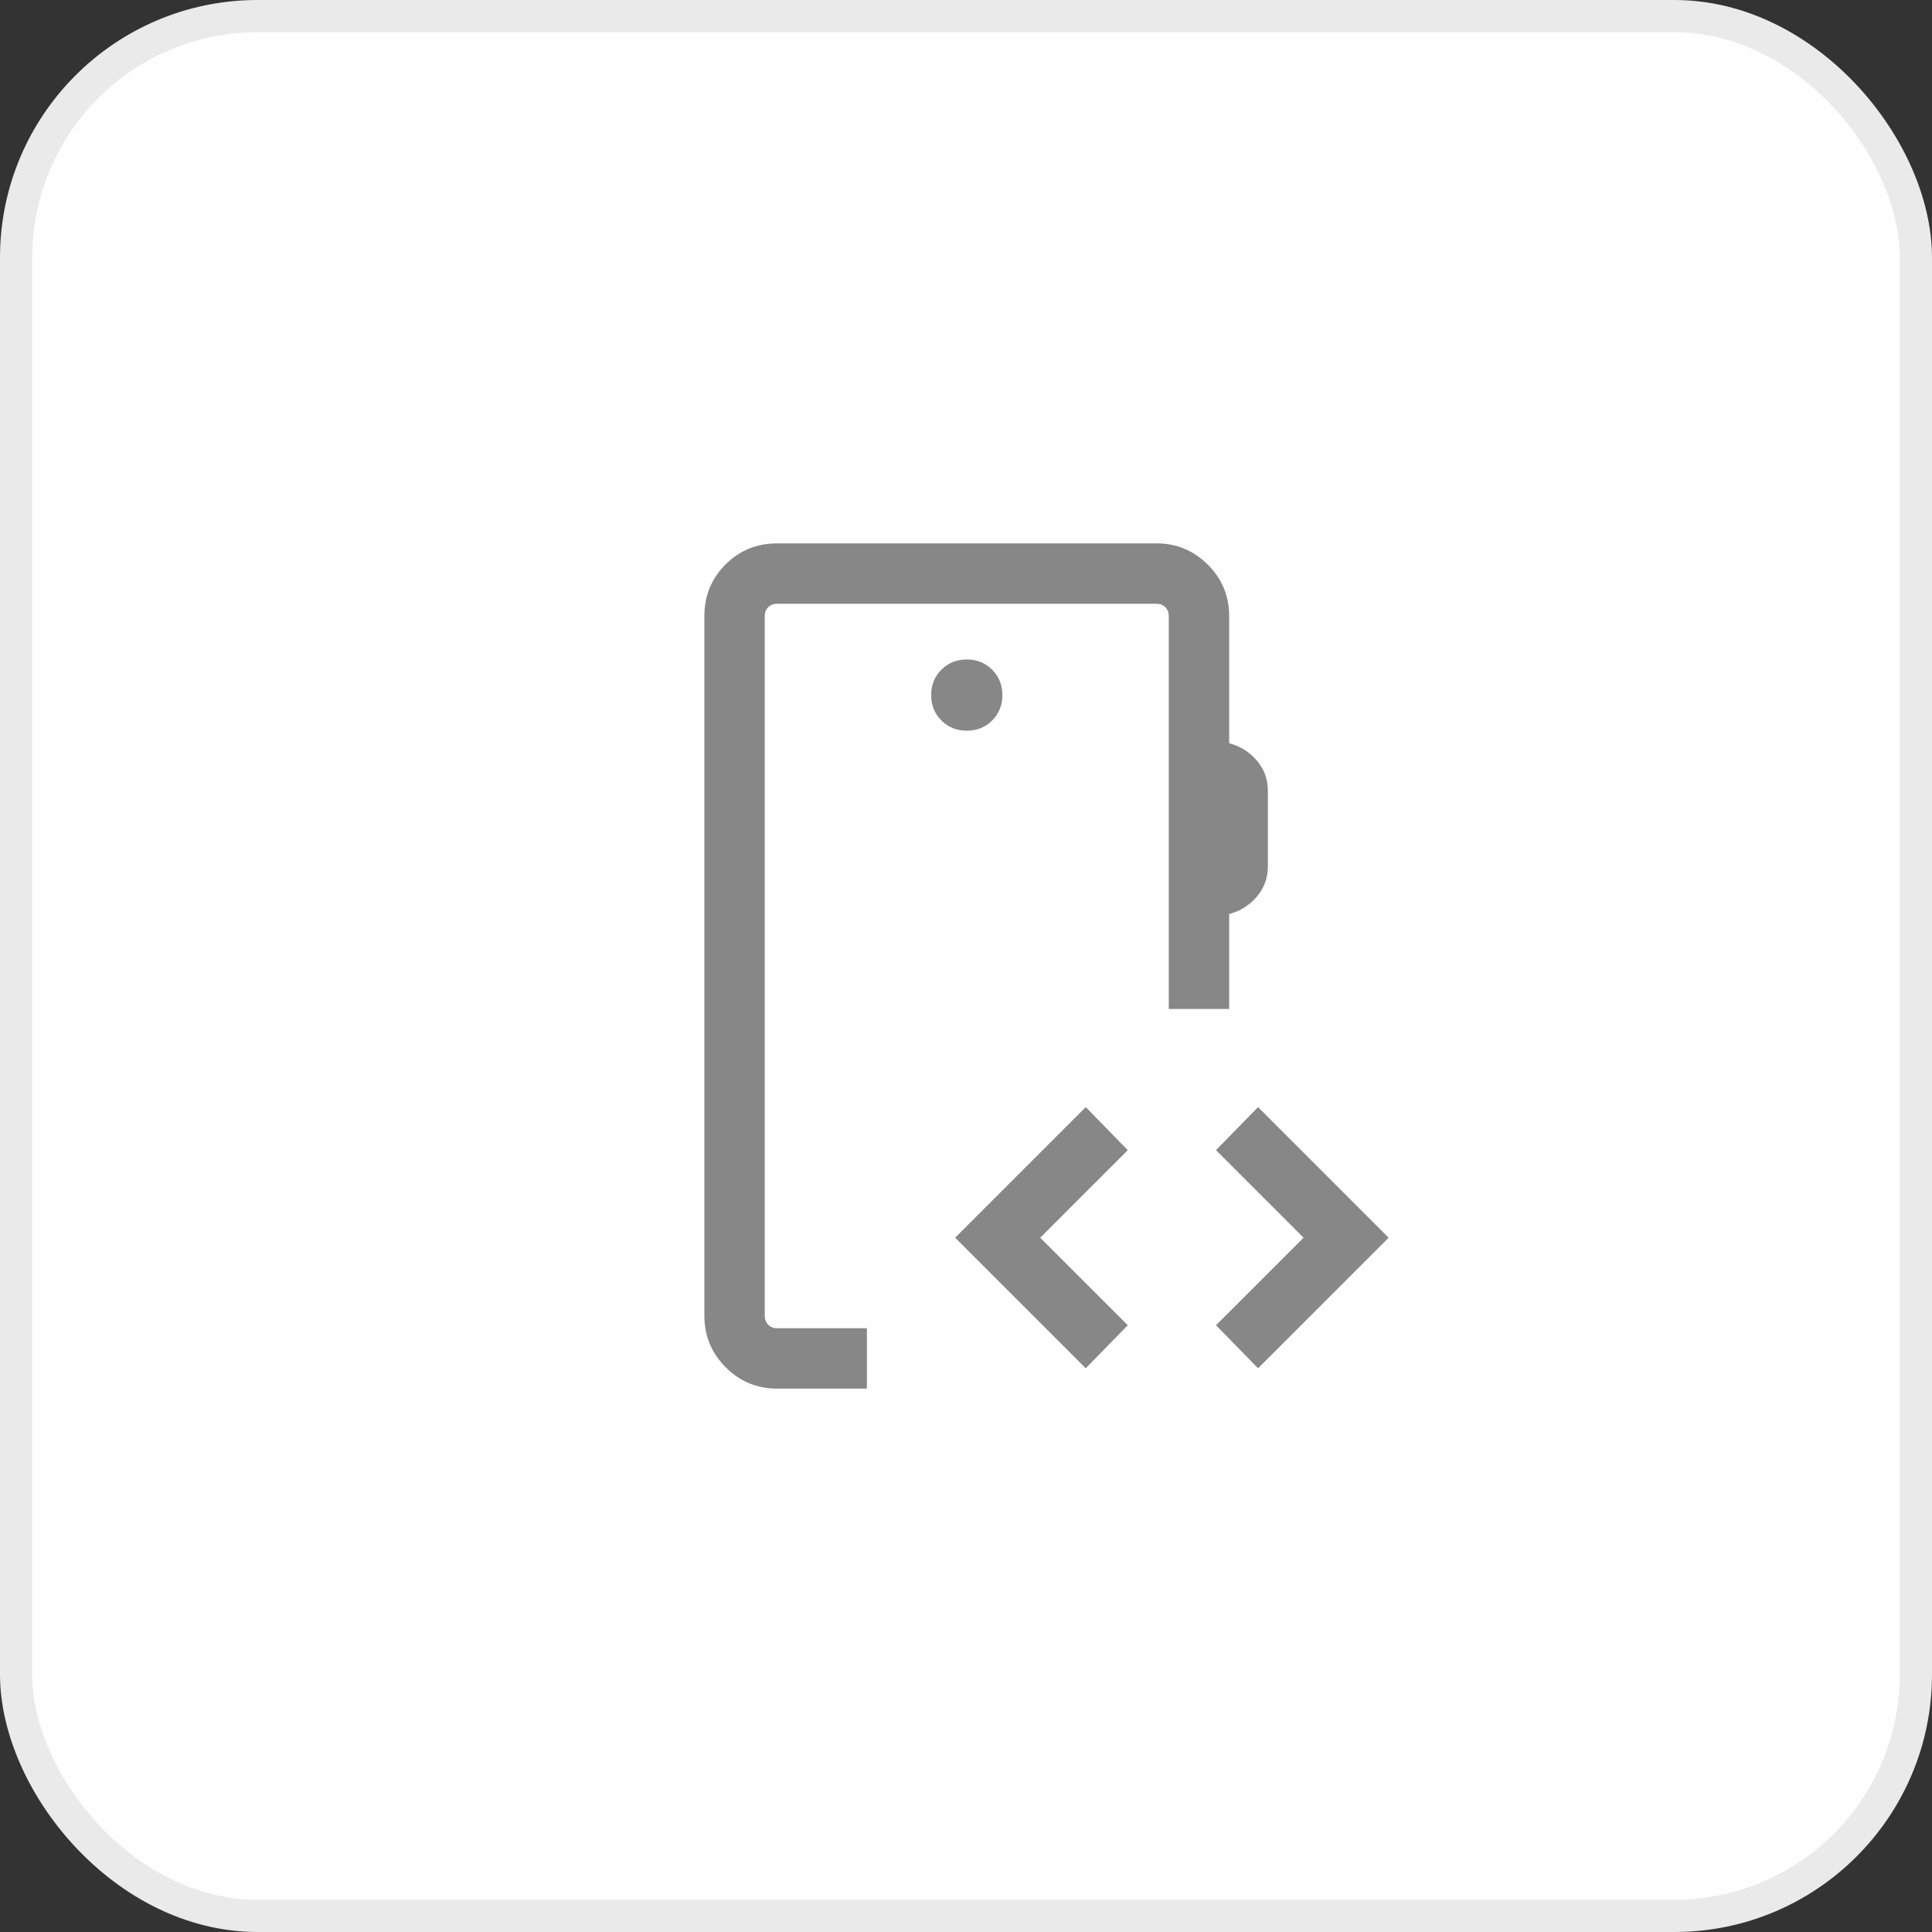 <svg width="60" height="60" viewBox="0 0 60 60" fill="none" xmlns="http://www.w3.org/2000/svg">
<rect x="0" y="0" width="60" height="60" fill="#333333" stroke="none"/>
<rect x="0.5" y="0.5" width="59" height="59" rx="7.5" fill="#FEFEFF" stroke="#EAEAEA"/>
<mask id="mask0_16508_34813" style="mask-type:alpha" maskUnits="userSpaceOnUse" x="15" y="15" width="30" height="30">
<rect x="15" y="15" width="30" height="30" fill="#D9D9D9"/>
</mask>
<g mask="url(#mask0_16508_34813)">
<path d="M30.024 22.692C30.338 22.692 30.601 22.587 30.812 22.375C31.024 22.163 31.13 21.901 31.13 21.587C31.13 21.272 31.024 21.01 30.812 20.798C30.601 20.587 30.338 20.481 30.024 20.481C29.71 20.481 29.447 20.587 29.236 20.798C29.024 21.01 28.918 21.272 28.918 21.587C28.918 21.901 29.024 22.163 29.236 22.375C29.447 22.587 29.71 22.692 30.024 22.692ZM24.135 43.125C23.511 43.125 22.979 42.904 22.537 42.463C22.096 42.021 21.875 41.489 21.875 40.865V19.135C21.875 18.503 22.094 17.969 22.531 17.531C22.969 17.094 23.503 16.875 24.135 16.875H35.913C36.537 16.875 37.069 17.096 37.511 17.537C37.952 17.979 38.173 18.511 38.173 19.135V23.082C38.516 23.172 38.802 23.351 39.031 23.619C39.26 23.887 39.375 24.2 39.375 24.555V26.911C39.375 27.267 39.26 27.579 39.031 27.848C38.802 28.116 38.516 28.295 38.173 28.385V31.334H36.298V19.135C36.298 19.022 36.262 18.93 36.19 18.858C36.118 18.786 36.026 18.75 35.913 18.75H24.135C24.022 18.75 23.93 18.786 23.858 18.858C23.786 18.93 23.75 19.022 23.75 19.135V40.865C23.75 40.978 23.786 41.07 23.858 41.142C23.93 41.214 24.022 41.25 24.135 41.25H26.923V43.125H24.135ZM33.719 42.493L29.663 38.438L33.719 34.382L35.024 35.719L32.305 38.438L35.024 41.156L33.719 42.493ZM39.07 42.493L37.764 41.156L40.483 38.438L37.764 35.719L39.07 34.382L43.125 38.438L39.07 42.493Z" fill="#878787"/>
</g>
</svg>
